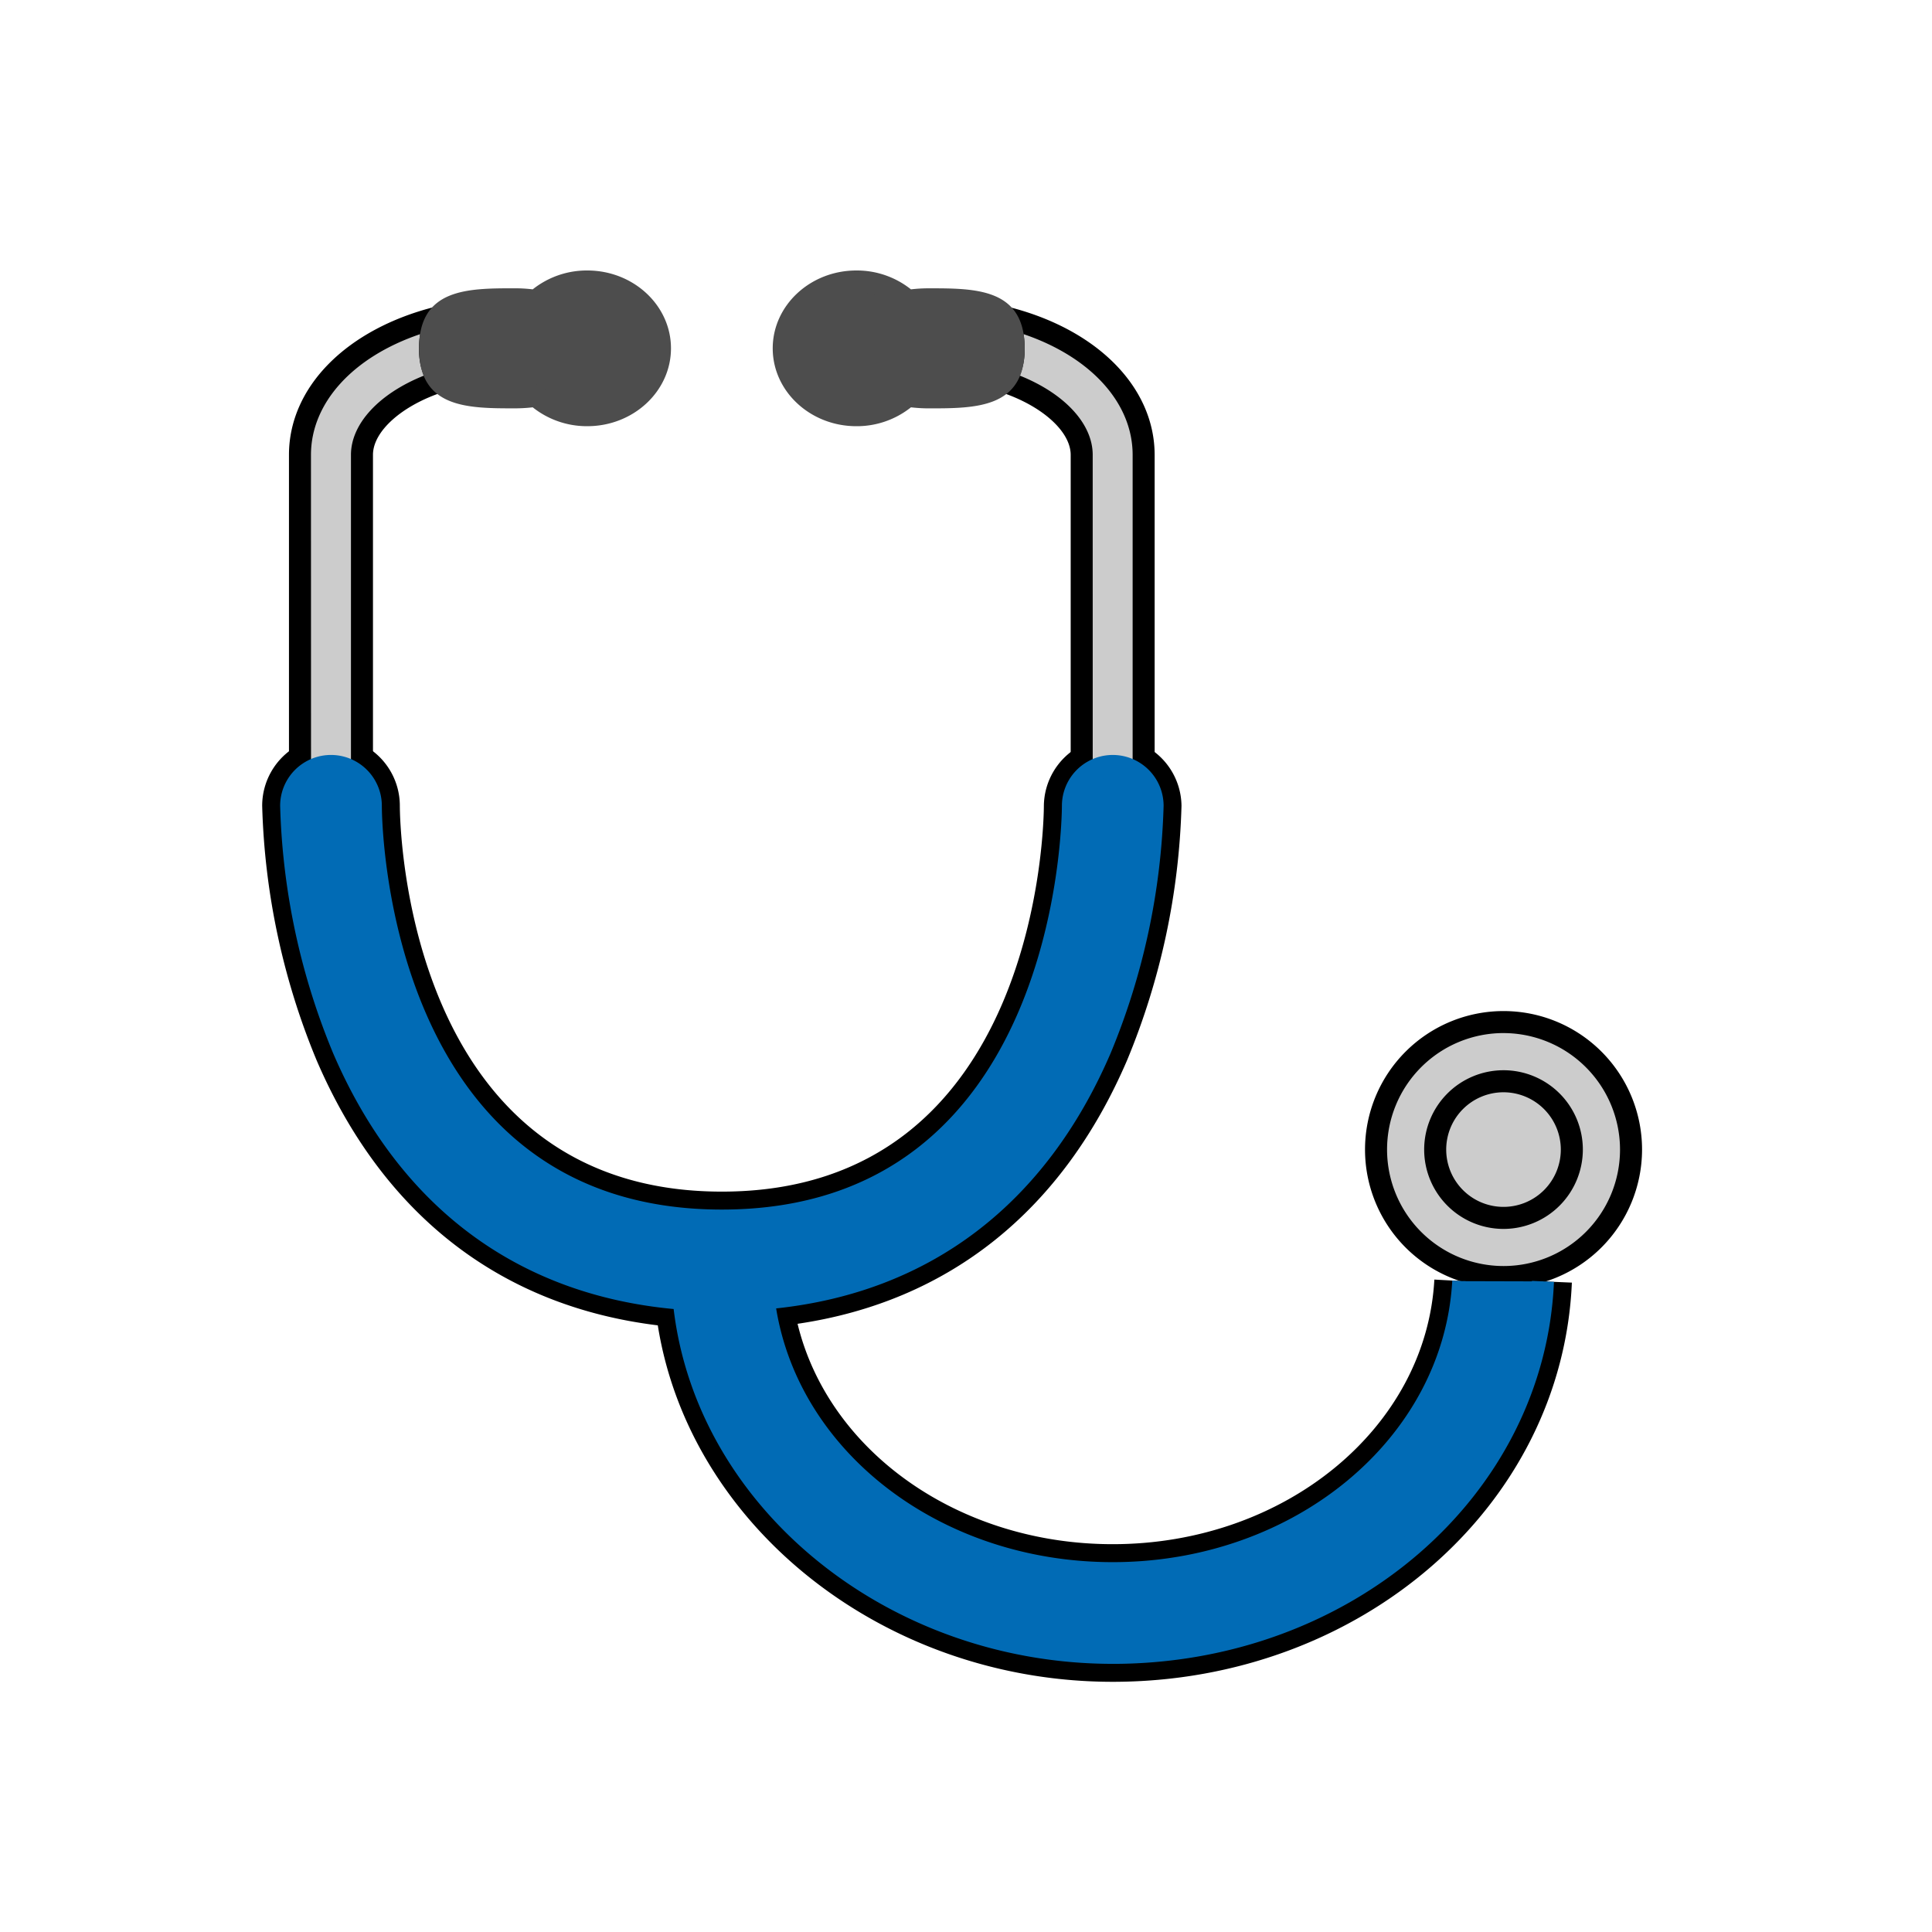 <?xml version="1.0" encoding="UTF-8"?>
<svg xmlns="http://www.w3.org/2000/svg" xmlns:xlink="http://www.w3.org/1999/xlink" width="200" height="200" viewBox="0 0 200 200">
  <defs>
    <clipPath id="clip-path">
      <rect id="長方形_274" data-name="長方形 274" width="200" height="200" transform="translate(996 3062)" fill="none"></rect>
    </clipPath>
    <clipPath id="clip-path-2">
      <rect id="長方形_103" data-name="長方形 103" width="140.985" height="144.241" fill="none"></rect>
    </clipPath>
  </defs>
  <g id="マスクグループ_4" data-name="マスクグループ 4" transform="translate(-996 -3062)" clip-path="url(#clip-path)">
    <g id="グループ_86" data-name="グループ 86" transform="translate(1025 3090)">
      <path id="パス_853" data-name="パス 853" d="M122.087,87.059c-.919,16.8-16.844,30.228-36.293,30.228-18.748,0-34.224-12.476-36.135-28.431C65.791,87.53,77.794,78.668,84.525,63.012a70.6,70.6,0,0,0,5.393-25.158,4.121,4.121,0,0,0-4.118-4.12h-.006a4.125,4.125,0,0,0-4.123,4.114c0,1.753-.531,42.942-36.336,42.942S9,39.6,9,37.848a4.124,4.124,0,0,0-8.247.006A70.6,70.6,0,0,0,6.143,63.012c6.781,15.775,18.918,24.653,35.236,25.873,1.91,20.494,21.095,36.649,44.416,36.649,24,0,43.625-17.11,44.539-38.453" transform="translate(0.391 17.566)" fill="#016bb5"></path>
      <path id="パス_853_-_アウトライン" data-name="パス 853 - アウトライン" d="M85.795,128.534c-23.6,0-43.772-16.017-47.091-36.9C22.446,89.648,10.267,80.2,3.387,64.2A73.933,73.933,0,0,1-2.25,37.854,7.124,7.124,0,0,1,12,37.844c0,1.627.482,39.946,33.337,39.946S78.666,39.471,78.67,37.84a7.124,7.124,0,0,1,14.247.014A73.933,73.933,0,0,1,87.281,64.2C80.575,79.8,68.823,89.17,53.173,91.473c3.2,13.2,16.656,22.814,32.62,22.814,17.832,0,32.458-12.032,33.3-27.392l5.991.327c-1.013,18.541-18.271,33.065-39.289,33.065-20.176,0-36.991-13.359-39.114-31.074a3,3,0,0,1,2.733-3.347c15.148-1.245,26.034-9.333,32.357-24.039a67.229,67.229,0,0,0,5.149-23.973,1.124,1.124,0,0,0-2.247,0c0,1.875-.565,45.934-39.336,45.934S6,39.731,6,37.856a1.124,1.124,0,1,0-2.247,0A67.23,67.23,0,0,0,8.9,61.827c6.372,14.823,17.375,22.92,32.7,24.066a3,3,0,0,1,2.763,2.713c1.773,19.025,19.971,33.928,41.429,33.928,22.44,0,40.687-15.629,41.542-35.581l5.994.257C132.339,110.382,111.458,128.534,85.795,128.534Z" transform="translate(0.391 17.566)"></path>
      <g id="グループ_85" data-name="グループ 85" transform="translate(0 0)" clip-path="url(#clip-path-2)">
        <path id="パス_459" data-name="パス 459" d="M100.424,63.877A12.844,12.844,0,1,1,87.58,51.033a12.845,12.845,0,0,1,12.844,12.844" transform="translate(38.921 26.577)" fill="#ccc"></path>
        <path id="パス_460" data-name="パス 460" d="M14.917,3.084s-7.044,2.278-9.324,5.8-4.143,5.8-4.143,9.529.207,34.181.207,34.181l6.007-2.278s-.412-30.452,0-33.352S13.88,9.92,15.952,9.506a3.079,3.079,0,0,0,2.28-2.693Z" transform="translate(0.756 1.607)" fill="#ccc"></path>
        <path id="パス_461" data-name="パス 461" d="M50.808,3.084s7.043,2.278,9.322,5.8,4.143,5.8,4.143,9.529-.207,34.181-.207,34.181l-6.007-2.278s.414-30.452,0-33.352S51.844,9.92,49.773,9.506a3.08,3.08,0,0,1-2.28-2.693Z" transform="translate(24.733 1.607)" fill="#ccc"></path>
        <path id="パス_462" data-name="パス 462" d="M88.187,79.09A14.339,14.339,0,1,1,102.527,64.75,14.356,14.356,0,0,1,88.187,79.09m0-26.4A12.058,12.058,0,1,0,100.246,64.75,12.072,12.072,0,0,0,88.187,52.692" transform="translate(38.458 26.253)"></path>
        <path id="パス_463" data-name="パス 463" d="M86.089,70.866A8.213,8.213,0,1,1,94.3,62.652a8.222,8.222,0,0,1-8.212,8.214m0-14.145a5.932,5.932,0,1,0,5.931,5.931,5.938,5.938,0,0,0-5.931-5.931" transform="translate(40.556 28.351)"></path>
        <path id="パス_464" data-name="パス 464" d="M2.883,51.821H.6V18.081C.6,11.044,6.585,5.016,15.84,2.724l3.2-.792-2.03,2.6a4.018,4.018,0,0,0-.668,2.521,3.86,3.86,0,0,0,.766,2.66l1.177,1.3-1.671.541c-4.308,1.4-7.318,4.082-7.318,6.521V51.745H7.017V18.081c0-3.221,2.917-6.346,7.543-8.2a7.258,7.258,0,0,1-.5-2.827,8.561,8.561,0,0,1,.117-1.469c-6.935,2.35-11.3,7.1-11.3,12.5Z" transform="translate(0.314 1.007)"></path>
        <path id="パス_465" data-name="パス 465" d="M59.431,51.828H57.15V18.083c0-2.441-3.011-5.122-7.319-6.523l-1.671-.541,1.177-1.3a3.852,3.852,0,0,0,.77-2.66,4.008,4.008,0,0,0-.671-2.521l-2.03-2.6,3.2.8c9.255,2.292,15.235,8.32,15.235,15.357V51.691H63.563V18.083c0-5.4-4.362-10.147-11.293-12.5a8.89,8.89,0,0,1,.117,1.469,7.286,7.286,0,0,1-.5,2.827c4.625,1.854,7.542,4.979,7.542,8.2Z" transform="translate(24.687 1.006)"></path>
        <path id="パス_466" data-name="パス 466" d="M122.087,87.059c-.919,16.8-16.844,30.228-36.293,30.228-18.748,0-34.224-12.476-36.135-28.431C65.791,87.53,77.794,78.668,84.525,63.012a70.6,70.6,0,0,0,5.393-25.158,4.121,4.121,0,0,0-4.118-4.12h-.006a4.125,4.125,0,0,0-4.123,4.114c0,1.753-.531,42.942-36.336,42.942S9,39.6,9,37.848a4.124,4.124,0,0,0-8.247.006A70.6,70.6,0,0,0,6.143,63.012c6.781,15.775,18.918,24.653,35.236,25.873,1.91,20.494,21.095,36.649,44.416,36.649,24,0,43.625-17.11,44.539-38.453" transform="translate(0.391 17.567)" fill="#016bb5"></path>
        <path id="パス_467" data-name="パス 467" d="M86.185,127.065c-23.218,0-42.977-16.058-45.45-36.731C24.462,88.812,12.286,79.672,5.485,63.853A71.848,71.848,0,0,1,0,38.244a5.264,5.264,0,0,1,10.528-.006c0,1.7.5,41.8,35.2,41.8s35.191-40.1,35.2-41.8a5.264,5.264,0,0,1,10.528.008,71.848,71.848,0,0,1-5.485,25.608C79.255,79.459,67.3,88.571,51.346,90.27c2.458,15.056,17.2,26.267,34.839,26.267,18.818,0,34.26-12.8,35.153-29.15l2.278.125c-.96,17.556-17.4,31.307-37.431,31.307-19.238,0-35.259-12.654-37.268-29.436l-.141-1.176,1.18-.1c15.664-1.288,27.391-9.987,33.912-25.158a69.317,69.317,0,0,0,5.3-24.708,2.983,2.983,0,0,0-5.966,0c0,1.8-.537,44.078-37.476,44.078S8.252,40.042,8.247,38.243a2.983,2.983,0,0,0-5.966,0,69.317,69.317,0,0,0,5.3,24.708c6.574,15.291,18.427,24,34.274,25.186l.961.071.09.961c1.861,19.971,20.873,35.614,43.28,35.614,23.438,0,42.5-16.411,43.4-37.361l2.28.1c-.95,22.174-21.016,39.545-45.68,39.545" transform="translate(0 17.176)" fill="#016bb5"></path>
        <path id="パス_468" data-name="パス 468" d="M26.486.75a7.833,7.833,0,0,0-5.3,2.01A14.931,14.931,0,0,0,19,2.6c-4.86,0-8.8,0-8.8,5.073s3.94,5.073,8.8,5.073a14.931,14.931,0,0,0,2.185-.164,7.833,7.833,0,0,0,5.3,2.01c4.152,0,7.519-3.1,7.519-6.92S30.638.75,26.486.75" transform="translate(5.313 0.391)" fill="#4d4d4d"></path>
        <path id="パス_469" data-name="パス 469" d="M26.877,16.119a8.993,8.993,0,0,1-5.653-1.953,16,16,0,0,1-1.829.106c-4.888,0-9.941,0-9.941-6.214s5.054-6.214,9.941-6.214a15.592,15.592,0,0,1,1.829.109A8.985,8.985,0,0,1,26.877,0c4.774,0,8.659,3.616,8.659,8.059s-3.886,8.06-8.659,8.06m-4.927-4.357.4.365a6.672,6.672,0,0,0,4.527,1.711c3.516,0,6.378-2.591,6.378-5.779s-2.862-5.777-6.378-5.777a6.666,6.666,0,0,0-4.527,1.712l-.4.365-.538-.079a13.879,13.879,0,0,0-2.017-.154c-5.674,0-7.66.322-7.66,3.933s1.986,3.933,7.66,3.933a14.006,14.006,0,0,0,2.02-.151Z" transform="translate(4.923 0)" fill="#4d4d4d"></path>
        <path id="パス_470" data-name="パス 470" d="M49.279,2.6a14.947,14.947,0,0,0-2.185.164A7.831,7.831,0,0,0,41.8.75c-4.152,0-7.517,3.1-7.517,6.92s3.365,6.92,7.517,6.92a7.838,7.838,0,0,0,5.3-2.01,15.163,15.163,0,0,0,2.185.163c4.86,0,8.8,0,8.8-5.072S54.14,2.6,49.279,2.6" transform="translate(17.852 0.391)" fill="#4d4d4d"></path>
        <path id="パス_471" data-name="パス 471" d="M42.189,16.12c-4.775,0-8.659-3.616-8.659-8.06S37.414,0,42.189,0A8.981,8.981,0,0,1,47.84,1.954a15.606,15.606,0,0,1,1.829-.108c4.888,0,9.943,0,9.943,6.214s-5.055,6.214-9.943,6.214a15.976,15.976,0,0,1-1.828-.108,8.989,8.989,0,0,1-5.653,1.954m0-13.839c-3.518,0-6.378,2.591-6.378,5.779s2.861,5.779,6.378,5.779a6.68,6.68,0,0,0,4.527-1.711l.4-.367.534.079a13.829,13.829,0,0,0,2.02.152c5.676,0,7.662-.322,7.662-3.933S55.346,4.127,49.67,4.127a13.89,13.89,0,0,0-2.017.152l-.537.079-.4-.365a6.666,6.666,0,0,0-4.527-1.712" transform="translate(17.462 0)" fill="#4d4d4d"></path>
      </g>
    </g>
  </g>
</svg>
